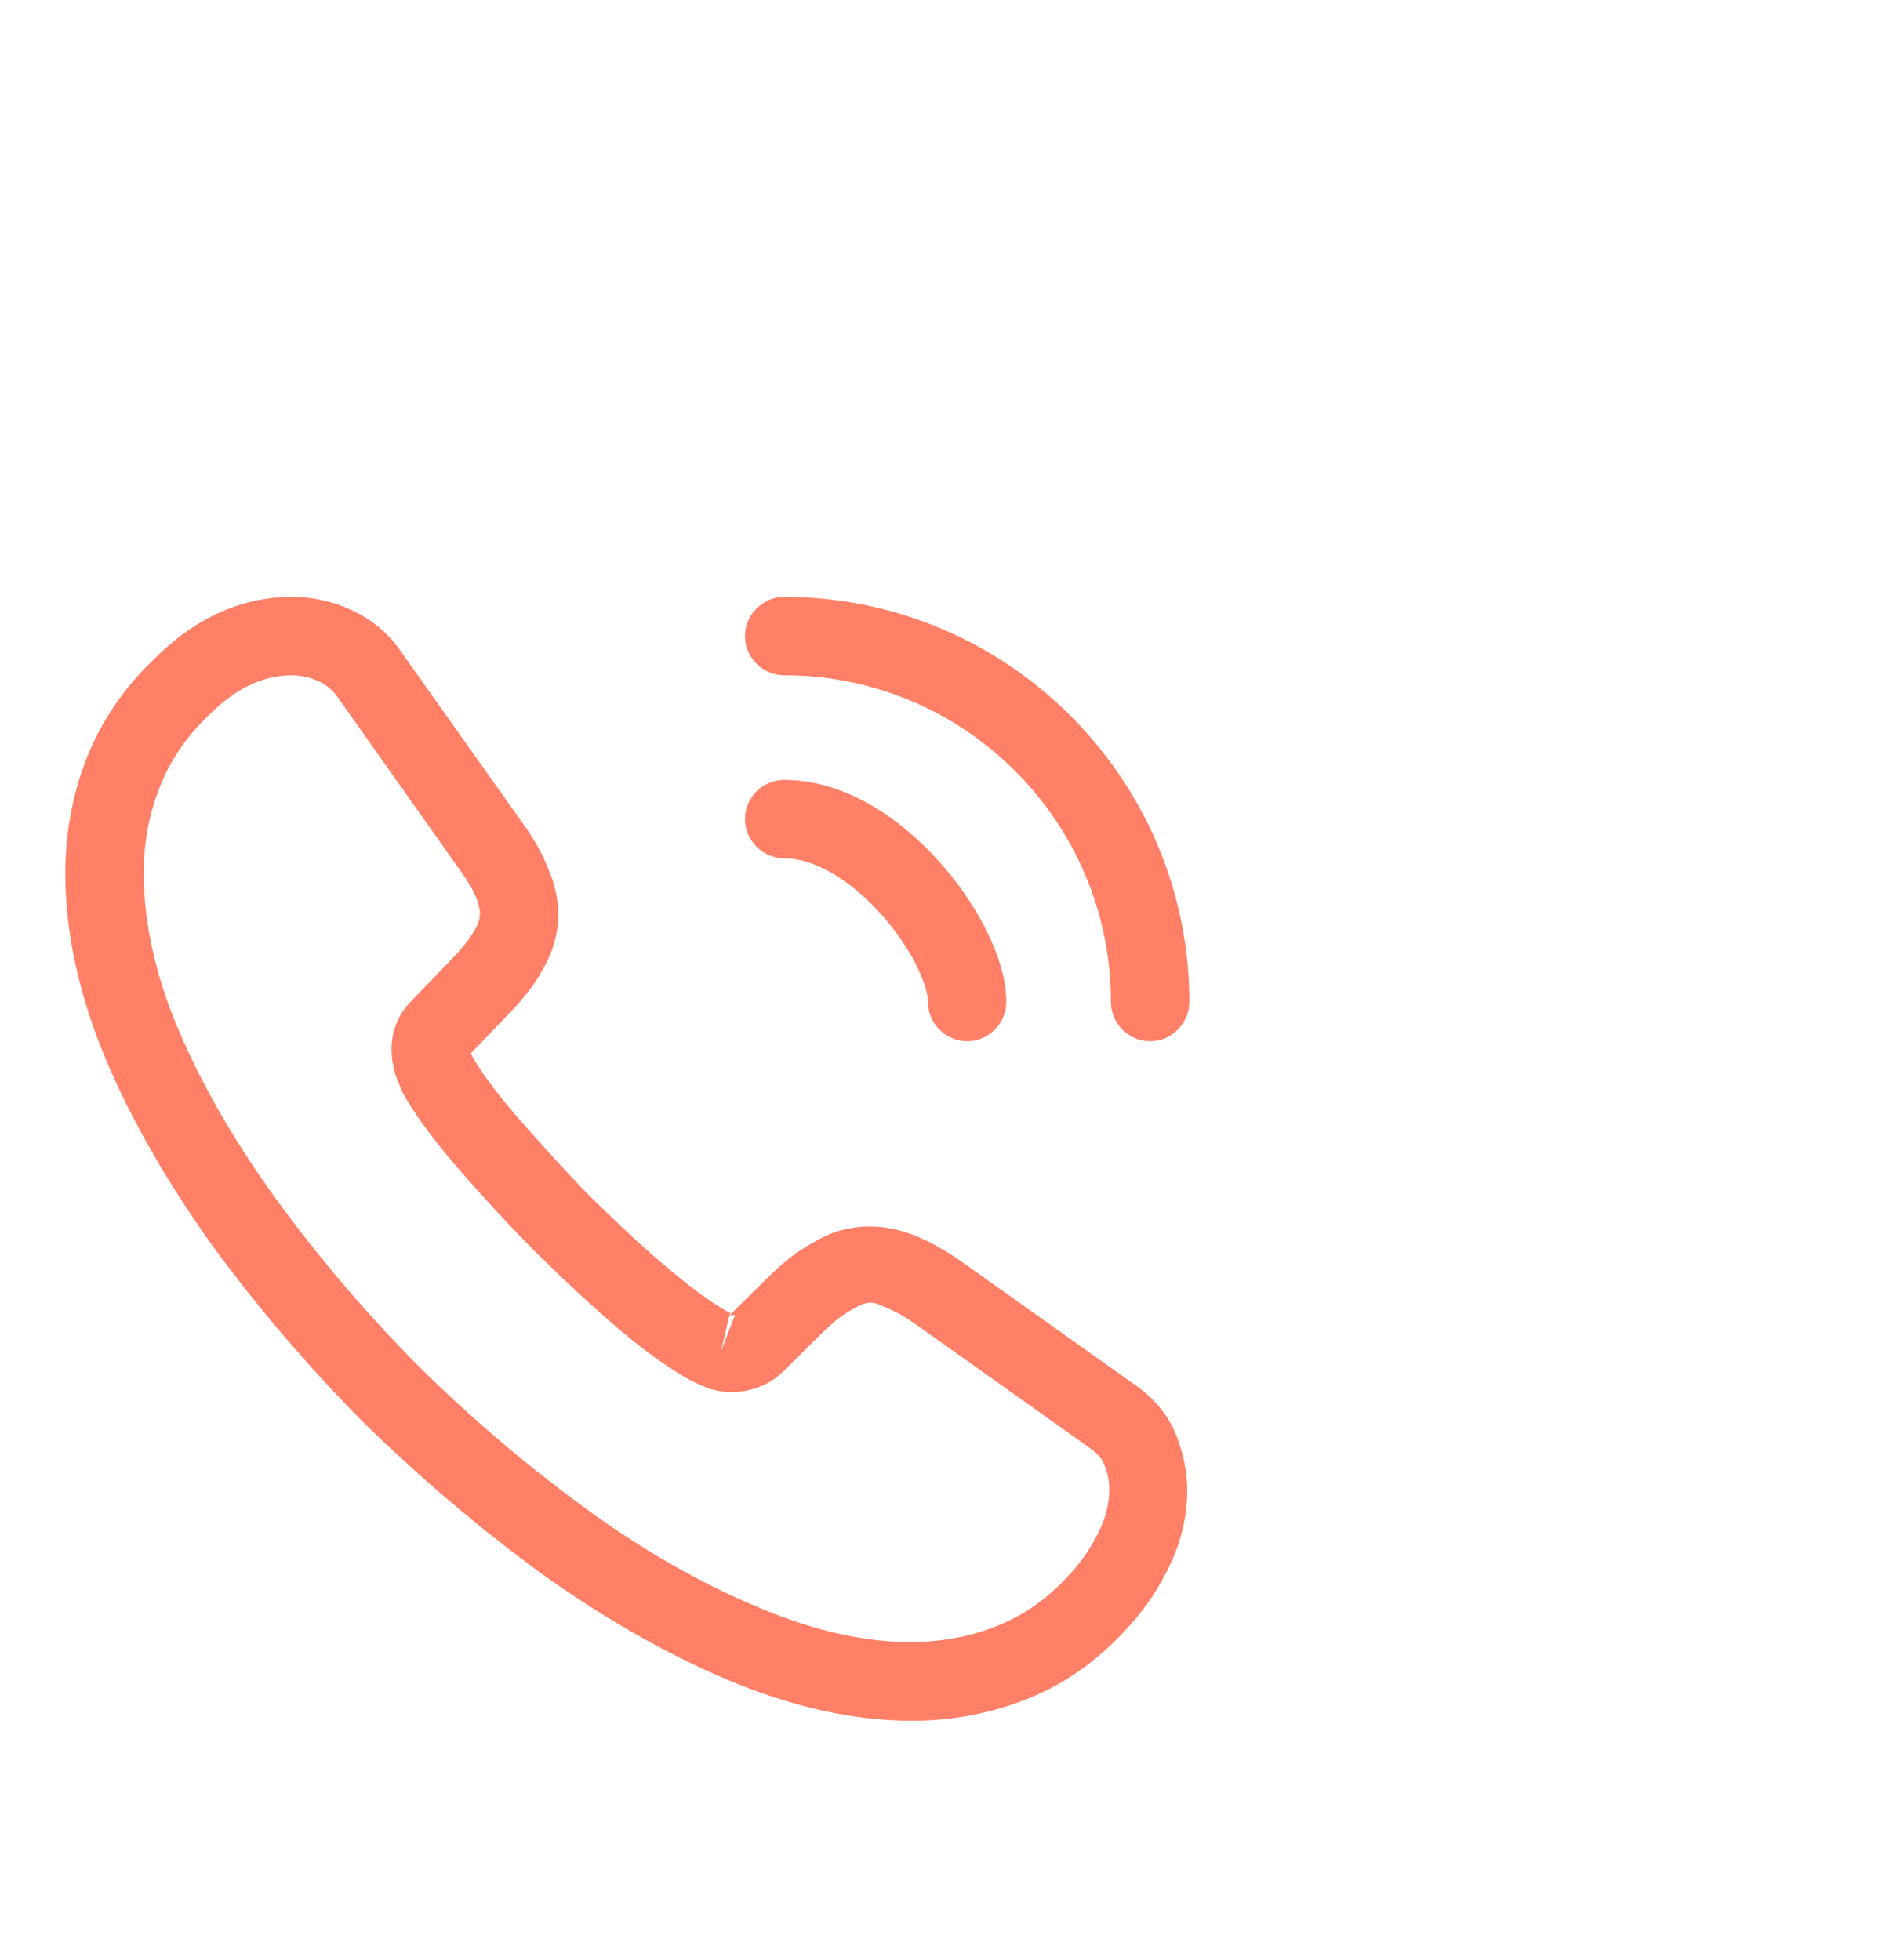 
<svg width="24" height="25" viewBox="0 0 24 25" fill="none" xmlns="http://www.w3.org/2000/svg">
<path d="M11.633 21.947C10.88 21.947 10.086 21.767 9.266 21.42C8.466 21.08 7.66 20.613 6.873 20.047C6.093 19.473 5.34 18.833 4.626 18.133C3.92 17.42 3.28 16.667 2.713 15.893C2.14 15.093 1.68 14.293 1.353 13.52C1.006 12.693 0.833 11.893 0.833 11.14C0.833 10.62 0.926 10.127 1.106 9.667C1.293 9.193 1.593 8.753 2 8.373C2.513 7.867 3.1 7.613 3.726 7.613C3.986 7.613 4.253 7.673 4.48 7.78C4.74 7.9 4.96 8.08 5.12 8.32L6.666 10.5C6.806 10.693 6.913 10.88 6.986 11.067C7.073 11.267 7.12 11.467 7.12 11.66C7.12 11.913 7.046 12.16 6.906 12.393C6.806 12.573 6.653 12.767 6.46 12.96L6.006 13.433C6.013 13.453 6.02 13.467 6.026 13.48C6.106 13.62 6.266 13.86 6.573 14.22C6.9 14.593 7.206 14.933 7.513 15.247C7.906 15.633 8.233 15.94 8.54 16.193C8.92 16.513 9.166 16.673 9.313 16.747L9.3 16.78L9.786 16.3C9.993 16.093 10.193 15.94 10.386 15.84C10.753 15.613 11.22 15.573 11.686 15.767C11.86 15.84 12.046 15.94 12.246 16.08L14.46 17.653C14.706 17.82 14.886 18.033 14.993 18.287C15.093 18.54 15.14 18.773 15.14 19.007C15.14 19.327 15.066 19.647 14.926 19.947C14.786 20.247 14.613 20.507 14.393 20.747C14.013 21.167 13.6 21.467 13.12 21.66C12.66 21.847 12.16 21.947 11.633 21.947ZM3.726 8.613C3.36 8.613 3.02 8.773 2.693 9.093C2.386 9.38 2.173 9.693 2.04 10.033C1.9 10.38 1.833 10.747 1.833 11.14C1.833 11.76 1.98 12.433 2.273 13.127C2.573 13.833 2.993 14.567 3.526 15.3C4.06 16.033 4.666 16.747 5.333 17.42C6 18.08 6.72 18.693 7.46 19.233C8.18 19.76 8.92 20.187 9.653 20.493C10.793 20.98 11.86 21.093 12.74 20.727C13.08 20.587 13.38 20.373 13.653 20.067C13.806 19.9 13.926 19.72 14.026 19.507C14.106 19.34 14.146 19.167 14.146 18.993C14.146 18.887 14.126 18.78 14.073 18.66C14.053 18.62 14.013 18.547 13.886 18.46L11.673 16.887C11.54 16.793 11.42 16.727 11.306 16.68C11.16 16.62 11.1 16.56 10.873 16.7C10.74 16.767 10.62 16.867 10.486 17L9.98 17.5C9.72 17.753 9.32 17.813 9.013 17.7L8.833 17.62C8.56 17.473 8.24 17.247 7.886 16.947C7.566 16.673 7.22 16.353 6.8 15.94C6.473 15.607 6.146 15.253 5.806 14.86C5.493 14.493 5.266 14.18 5.126 13.92L5.046 13.72C5.006 13.567 4.993 13.48 4.993 13.387C4.993 13.147 5.08 12.933 5.246 12.767L5.746 12.247C5.88 12.113 5.98 11.987 6.046 11.873C6.1 11.787 6.12 11.713 6.12 11.647C6.12 11.593 6.1 11.513 6.066 11.433C6.02 11.327 5.946 11.207 5.853 11.08L4.306 8.893C4.24 8.8 4.16 8.733 4.06 8.687C3.953 8.64 3.84 8.613 3.726 8.613ZM9.3 16.787L9.193 17.24L9.373 16.773C9.34 16.767 9.313 16.773 9.3 16.787Z" fill="#FF8067"/>
<path d="M12.333 13.28C12.06 13.28 11.833 13.053 11.833 12.78C11.833 12.54 11.593 12.04 11.193 11.613C10.8 11.193 10.367 10.947 10 10.947C9.727 10.947 9.5 10.72 9.5 10.447C9.5 10.173 9.727 9.947 10 9.947C10.647 9.947 11.327 10.293 11.92 10.927C12.473 11.52 12.833 12.247 12.833 12.78C12.833 13.053 12.607 13.28 12.333 13.28Z" fill="#FF8067"/>
<path d="M14.667 13.28C14.393 13.28 14.167 13.053 14.167 12.78C14.167 10.48 12.3 8.613 10 8.613C9.727 8.613 9.5 8.387 9.5 8.113C9.5 7.84 9.727 7.613 10 7.613C12.847 7.613 15.167 9.933 15.167 12.78C15.167 13.053 14.94 13.28 14.667 13.28Z" fill="#FF8067"/>
</svg>

